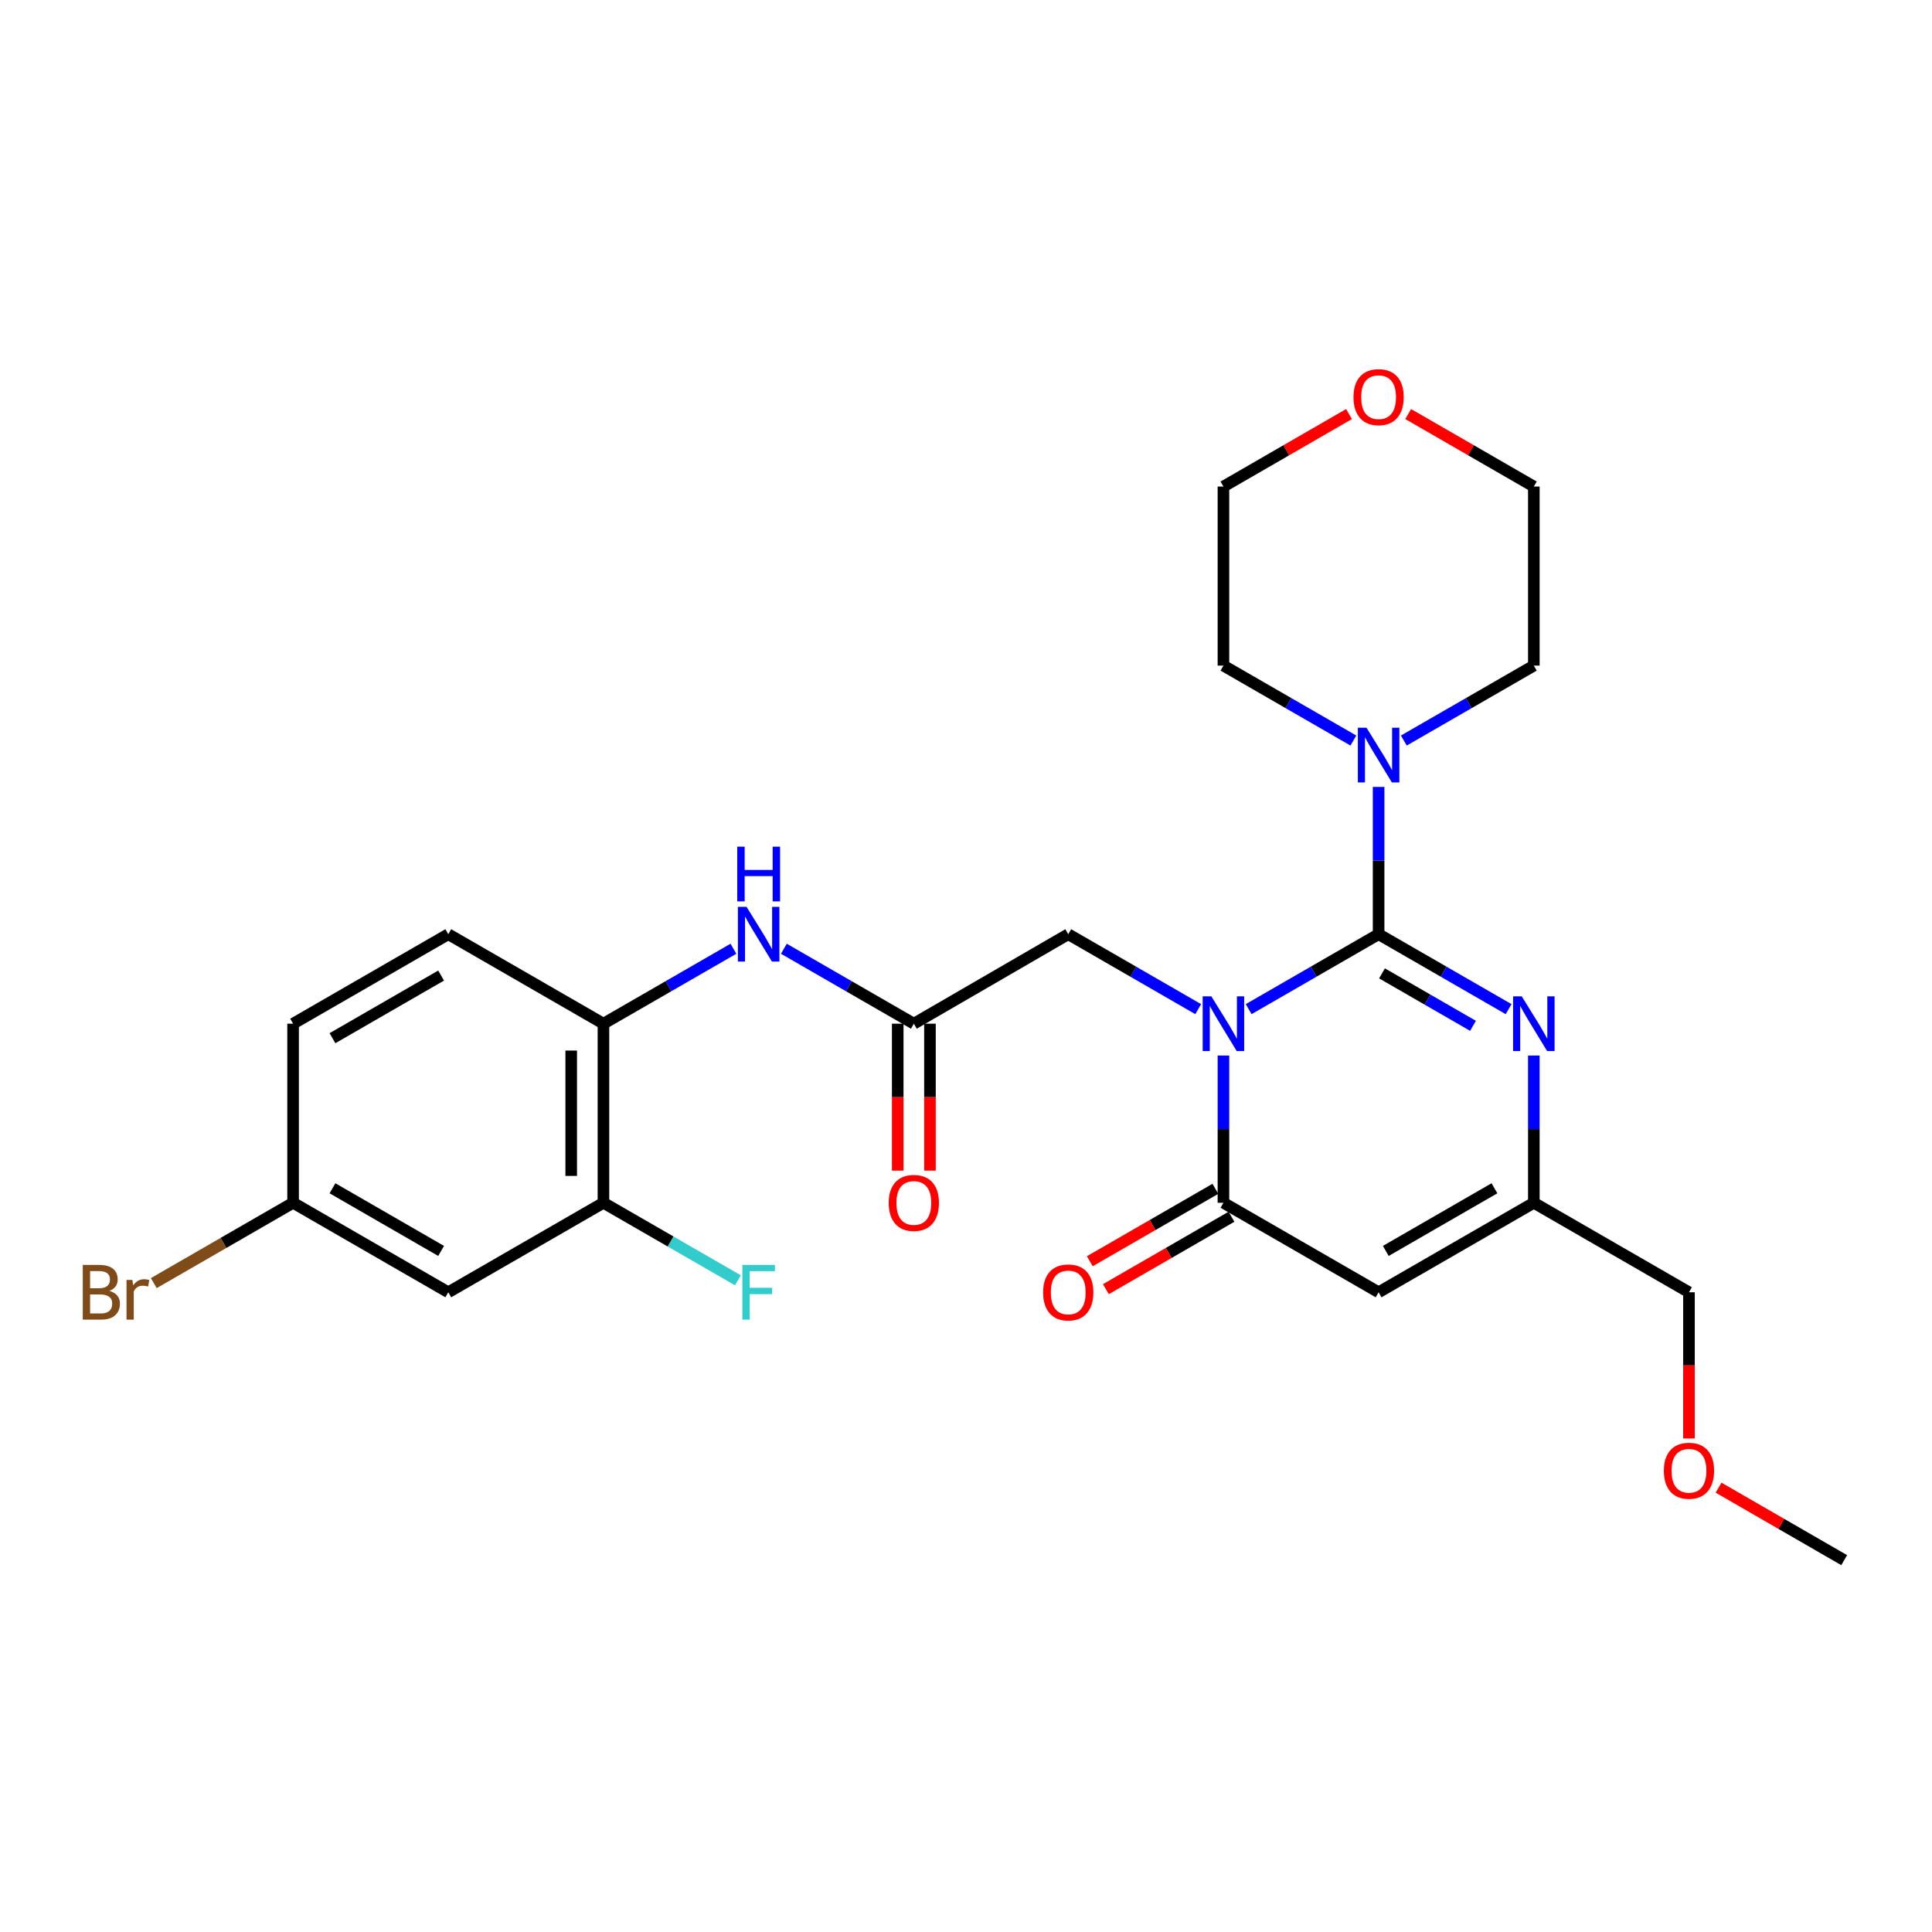 <?xml version='1.0' encoding='iso-8859-1'?>
<svg version='1.1' baseProfile='full'
              xmlns='http://www.w3.org/2000/svg'
                      xmlns:rdkit='http://www.rdkit.org/xml'
                      xmlns:xlink='http://www.w3.org/1999/xlink'
                  xml:space='preserve'
width='1000px' height='1000px' viewBox='0 0 1000 1000'>
<!-- END OF HEADER -->
<rect style='opacity:1.0;fill:#FFFFFF;stroke:none' width='1000' height='1000' x='0' y='0'> </rect>
<path class='bond-0' d='M 646.306,522.332 L 679.936,502.938' style='fill:none;fill-rule:evenodd;stroke:#0000FF;stroke-width:6px;stroke-linecap:butt;stroke-linejoin:miter;stroke-opacity:1' />
<path class='bond-0' d='M 679.936,502.938 L 713.566,483.544' style='fill:none;fill-rule:evenodd;stroke:#000000;stroke-width:6px;stroke-linecap:butt;stroke-linejoin:miter;stroke-opacity:1' />
<path class='bond-1' d='M 633.248,546.34 L 633.248,584.447' style='fill:none;fill-rule:evenodd;stroke:#0000FF;stroke-width:6px;stroke-linecap:butt;stroke-linejoin:miter;stroke-opacity:1' />
<path class='bond-1' d='M 633.248,584.447 L 633.248,622.554' style='fill:none;fill-rule:evenodd;stroke:#000000;stroke-width:6px;stroke-linecap:butt;stroke-linejoin:miter;stroke-opacity:1' />
<path class='bond-6' d='M 620.19,522.333 L 586.556,502.938' style='fill:none;fill-rule:evenodd;stroke:#0000FF;stroke-width:6px;stroke-linecap:butt;stroke-linejoin:miter;stroke-opacity:1' />
<path class='bond-6' d='M 586.556,502.938 L 552.922,483.544' style='fill:none;fill-rule:evenodd;stroke:#000000;stroke-width:6px;stroke-linecap:butt;stroke-linejoin:miter;stroke-opacity:1' />
<path class='bond-2' d='M 713.566,483.544 L 747.209,502.939' style='fill:none;fill-rule:evenodd;stroke:#000000;stroke-width:6px;stroke-linecap:butt;stroke-linejoin:miter;stroke-opacity:1' />
<path class='bond-2' d='M 747.209,502.939 L 780.852,522.334' style='fill:none;fill-rule:evenodd;stroke:#0000FF;stroke-width:6px;stroke-linecap:butt;stroke-linejoin:miter;stroke-opacity:1' />
<path class='bond-2' d='M 715.326,503.817 L 738.876,517.394' style='fill:none;fill-rule:evenodd;stroke:#000000;stroke-width:6px;stroke-linecap:butt;stroke-linejoin:miter;stroke-opacity:1' />
<path class='bond-2' d='M 738.876,517.394 L 762.426,530.97' style='fill:none;fill-rule:evenodd;stroke:#0000FF;stroke-width:6px;stroke-linecap:butt;stroke-linejoin:miter;stroke-opacity:1' />
<path class='bond-4' d='M 713.566,483.544 L 713.566,445.428' style='fill:none;fill-rule:evenodd;stroke:#000000;stroke-width:6px;stroke-linecap:butt;stroke-linejoin:miter;stroke-opacity:1' />
<path class='bond-4' d='M 713.566,445.428 L 713.566,407.312' style='fill:none;fill-rule:evenodd;stroke:#0000FF;stroke-width:6px;stroke-linecap:butt;stroke-linejoin:miter;stroke-opacity:1' />
<path class='bond-3' d='M 633.248,622.554 L 713.566,668.881' style='fill:none;fill-rule:evenodd;stroke:#000000;stroke-width:6px;stroke-linecap:butt;stroke-linejoin:miter;stroke-opacity:1' />
<path class='bond-12' d='M 629.081,615.327 L 596.576,634.074' style='fill:none;fill-rule:evenodd;stroke:#000000;stroke-width:6px;stroke-linecap:butt;stroke-linejoin:miter;stroke-opacity:1' />
<path class='bond-12' d='M 596.576,634.074 L 564.072,652.82' style='fill:none;fill-rule:evenodd;stroke:#FF0000;stroke-width:6px;stroke-linecap:butt;stroke-linejoin:miter;stroke-opacity:1' />
<path class='bond-12' d='M 637.416,629.78 L 604.912,648.527' style='fill:none;fill-rule:evenodd;stroke:#000000;stroke-width:6px;stroke-linecap:butt;stroke-linejoin:miter;stroke-opacity:1' />
<path class='bond-12' d='M 604.912,648.527 L 572.408,667.273' style='fill:none;fill-rule:evenodd;stroke:#FF0000;stroke-width:6px;stroke-linecap:butt;stroke-linejoin:miter;stroke-opacity:1' />
<path class='bond-27' d='M 793.911,546.34 L 793.911,584.447' style='fill:none;fill-rule:evenodd;stroke:#0000FF;stroke-width:6px;stroke-linecap:butt;stroke-linejoin:miter;stroke-opacity:1' />
<path class='bond-27' d='M 793.911,584.447 L 793.911,622.554' style='fill:none;fill-rule:evenodd;stroke:#000000;stroke-width:6px;stroke-linecap:butt;stroke-linejoin:miter;stroke-opacity:1' />
<path class='bond-5' d='M 713.566,668.881 L 793.911,622.554' style='fill:none;fill-rule:evenodd;stroke:#000000;stroke-width:6px;stroke-linecap:butt;stroke-linejoin:miter;stroke-opacity:1' />
<path class='bond-5' d='M 717.283,647.478 L 773.525,615.049' style='fill:none;fill-rule:evenodd;stroke:#000000;stroke-width:6px;stroke-linecap:butt;stroke-linejoin:miter;stroke-opacity:1' />
<path class='bond-20' d='M 700.508,383.304 L 666.878,363.91' style='fill:none;fill-rule:evenodd;stroke:#0000FF;stroke-width:6px;stroke-linecap:butt;stroke-linejoin:miter;stroke-opacity:1' />
<path class='bond-20' d='M 666.878,363.91 L 633.248,344.516' style='fill:none;fill-rule:evenodd;stroke:#000000;stroke-width:6px;stroke-linecap:butt;stroke-linejoin:miter;stroke-opacity:1' />
<path class='bond-21' d='M 726.624,383.306 L 760.268,363.911' style='fill:none;fill-rule:evenodd;stroke:#0000FF;stroke-width:6px;stroke-linecap:butt;stroke-linejoin:miter;stroke-opacity:1' />
<path class='bond-21' d='M 760.268,363.911 L 793.911,344.516' style='fill:none;fill-rule:evenodd;stroke:#000000;stroke-width:6px;stroke-linecap:butt;stroke-linejoin:miter;stroke-opacity:1' />
<path class='bond-22' d='M 793.911,622.554 L 874.21,668.881' style='fill:none;fill-rule:evenodd;stroke:#000000;stroke-width:6px;stroke-linecap:butt;stroke-linejoin:miter;stroke-opacity:1' />
<path class='bond-7' d='M 552.922,483.544 L 473.003,529.862' style='fill:none;fill-rule:evenodd;stroke:#000000;stroke-width:6px;stroke-linecap:butt;stroke-linejoin:miter;stroke-opacity:1' />
<path class='bond-8' d='M 473.003,529.862 L 439.369,510.468' style='fill:none;fill-rule:evenodd;stroke:#000000;stroke-width:6px;stroke-linecap:butt;stroke-linejoin:miter;stroke-opacity:1' />
<path class='bond-8' d='M 439.369,510.468 L 405.735,491.074' style='fill:none;fill-rule:evenodd;stroke:#0000FF;stroke-width:6px;stroke-linecap:butt;stroke-linejoin:miter;stroke-opacity:1' />
<path class='bond-13' d='M 464.661,529.862 L 464.661,567.889' style='fill:none;fill-rule:evenodd;stroke:#000000;stroke-width:6px;stroke-linecap:butt;stroke-linejoin:miter;stroke-opacity:1' />
<path class='bond-13' d='M 464.661,567.889 L 464.661,605.917' style='fill:none;fill-rule:evenodd;stroke:#FF0000;stroke-width:6px;stroke-linecap:butt;stroke-linejoin:miter;stroke-opacity:1' />
<path class='bond-13' d='M 481.345,529.862 L 481.345,567.889' style='fill:none;fill-rule:evenodd;stroke:#000000;stroke-width:6px;stroke-linecap:butt;stroke-linejoin:miter;stroke-opacity:1' />
<path class='bond-13' d='M 481.345,567.889 L 481.345,605.917' style='fill:none;fill-rule:evenodd;stroke:#FF0000;stroke-width:6px;stroke-linecap:butt;stroke-linejoin:miter;stroke-opacity:1' />
<path class='bond-9' d='M 379.618,491.073 L 345.979,510.468' style='fill:none;fill-rule:evenodd;stroke:#0000FF;stroke-width:6px;stroke-linecap:butt;stroke-linejoin:miter;stroke-opacity:1' />
<path class='bond-9' d='M 345.979,510.468 L 312.341,529.862' style='fill:none;fill-rule:evenodd;stroke:#000000;stroke-width:6px;stroke-linecap:butt;stroke-linejoin:miter;stroke-opacity:1' />
<path class='bond-10' d='M 312.341,529.862 L 312.341,622.554' style='fill:none;fill-rule:evenodd;stroke:#000000;stroke-width:6px;stroke-linecap:butt;stroke-linejoin:miter;stroke-opacity:1' />
<path class='bond-10' d='M 295.656,543.766 L 295.656,608.65' style='fill:none;fill-rule:evenodd;stroke:#000000;stroke-width:6px;stroke-linecap:butt;stroke-linejoin:miter;stroke-opacity:1' />
<path class='bond-14' d='M 312.341,529.862 L 232.033,483.544' style='fill:none;fill-rule:evenodd;stroke:#000000;stroke-width:6px;stroke-linecap:butt;stroke-linejoin:miter;stroke-opacity:1' />
<path class='bond-11' d='M 312.341,622.554 L 232.033,668.881' style='fill:none;fill-rule:evenodd;stroke:#000000;stroke-width:6px;stroke-linecap:butt;stroke-linejoin:miter;stroke-opacity:1' />
<path class='bond-17' d='M 312.341,622.554 L 347.139,642.621' style='fill:none;fill-rule:evenodd;stroke:#000000;stroke-width:6px;stroke-linecap:butt;stroke-linejoin:miter;stroke-opacity:1' />
<path class='bond-17' d='M 347.139,642.621 L 381.938,662.689' style='fill:none;fill-rule:evenodd;stroke:#33CCCC;stroke-width:6px;stroke-linecap:butt;stroke-linejoin:miter;stroke-opacity:1' />
<path class='bond-29' d='M 232.033,668.881 L 151.706,622.554' style='fill:none;fill-rule:evenodd;stroke:#000000;stroke-width:6px;stroke-linecap:butt;stroke-linejoin:miter;stroke-opacity:1' />
<path class='bond-29' d='M 228.319,647.479 L 172.091,615.05' style='fill:none;fill-rule:evenodd;stroke:#000000;stroke-width:6px;stroke-linecap:butt;stroke-linejoin:miter;stroke-opacity:1' />
<path class='bond-18' d='M 232.033,483.544 L 151.706,529.862' style='fill:none;fill-rule:evenodd;stroke:#000000;stroke-width:6px;stroke-linecap:butt;stroke-linejoin:miter;stroke-opacity:1' />
<path class='bond-18' d='M 228.318,504.946 L 172.089,537.368' style='fill:none;fill-rule:evenodd;stroke:#000000;stroke-width:6px;stroke-linecap:butt;stroke-linejoin:miter;stroke-opacity:1' />
<path class='bond-15' d='M 728.885,214.317 L 761.398,233.075' style='fill:none;fill-rule:evenodd;stroke:#FF0000;stroke-width:6px;stroke-linecap:butt;stroke-linejoin:miter;stroke-opacity:1' />
<path class='bond-15' d='M 761.398,233.075 L 793.911,251.834' style='fill:none;fill-rule:evenodd;stroke:#000000;stroke-width:6px;stroke-linecap:butt;stroke-linejoin:miter;stroke-opacity:1' />
<path class='bond-28' d='M 698.247,214.32 L 665.748,233.077' style='fill:none;fill-rule:evenodd;stroke:#FF0000;stroke-width:6px;stroke-linecap:butt;stroke-linejoin:miter;stroke-opacity:1' />
<path class='bond-28' d='M 665.748,233.077 L 633.248,251.834' style='fill:none;fill-rule:evenodd;stroke:#000000;stroke-width:6px;stroke-linecap:butt;stroke-linejoin:miter;stroke-opacity:1' />
<path class='bond-16' d='M 151.706,622.554 L 151.706,529.862' style='fill:none;fill-rule:evenodd;stroke:#000000;stroke-width:6px;stroke-linecap:butt;stroke-linejoin:miter;stroke-opacity:1' />
<path class='bond-19' d='M 151.706,622.554 L 115.652,643.348' style='fill:none;fill-rule:evenodd;stroke:#000000;stroke-width:6px;stroke-linecap:butt;stroke-linejoin:miter;stroke-opacity:1' />
<path class='bond-19' d='M 115.652,643.348 L 79.598,664.141' style='fill:none;fill-rule:evenodd;stroke:#7F4C19;stroke-width:6px;stroke-linecap:butt;stroke-linejoin:miter;stroke-opacity:1' />
<path class='bond-24' d='M 633.248,344.516 L 633.248,251.834' style='fill:none;fill-rule:evenodd;stroke:#000000;stroke-width:6px;stroke-linecap:butt;stroke-linejoin:miter;stroke-opacity:1' />
<path class='bond-25' d='M 793.911,344.516 L 793.911,251.834' style='fill:none;fill-rule:evenodd;stroke:#000000;stroke-width:6px;stroke-linecap:butt;stroke-linejoin:miter;stroke-opacity:1' />
<path class='bond-23' d='M 874.21,668.881 L 874.21,706.714' style='fill:none;fill-rule:evenodd;stroke:#000000;stroke-width:6px;stroke-linecap:butt;stroke-linejoin:miter;stroke-opacity:1' />
<path class='bond-23' d='M 874.21,706.714 L 874.21,744.547' style='fill:none;fill-rule:evenodd;stroke:#FF0000;stroke-width:6px;stroke-linecap:butt;stroke-linejoin:miter;stroke-opacity:1' />
<path class='bond-26' d='M 889.528,770.013 L 922.037,788.771' style='fill:none;fill-rule:evenodd;stroke:#FF0000;stroke-width:6px;stroke-linecap:butt;stroke-linejoin:miter;stroke-opacity:1' />
<path class='bond-26' d='M 922.037,788.771 L 954.545,807.529' style='fill:none;fill-rule:evenodd;stroke:#000000;stroke-width:6px;stroke-linecap:butt;stroke-linejoin:miter;stroke-opacity:1' />
<path  class='atom-0' d='M 626.988 515.702
L 636.268 530.702
Q 637.188 532.182, 638.668 534.862
Q 640.148 537.542, 640.228 537.702
L 640.228 515.702
L 643.988 515.702
L 643.988 544.022
L 640.108 544.022
L 630.148 527.622
Q 628.988 525.702, 627.748 523.502
Q 626.548 521.302, 626.188 520.622
L 626.188 544.022
L 622.508 544.022
L 622.508 515.702
L 626.988 515.702
' fill='#0000FF'/>
<path  class='atom-3' d='M 787.651 515.702
L 796.931 530.702
Q 797.851 532.182, 799.331 534.862
Q 800.811 537.542, 800.891 537.702
L 800.891 515.702
L 804.651 515.702
L 804.651 544.022
L 800.771 544.022
L 790.811 527.622
Q 789.651 525.702, 788.411 523.502
Q 787.211 521.302, 786.851 520.622
L 786.851 544.022
L 783.171 544.022
L 783.171 515.702
L 787.651 515.702
' fill='#0000FF'/>
<path  class='atom-5' d='M 707.306 376.674
L 716.586 391.674
Q 717.506 393.154, 718.986 395.834
Q 720.466 398.514, 720.546 398.674
L 720.546 376.674
L 724.306 376.674
L 724.306 404.994
L 720.426 404.994
L 710.466 388.594
Q 709.306 386.674, 708.066 384.474
Q 706.866 382.274, 706.506 381.594
L 706.506 404.994
L 702.826 404.994
L 702.826 376.674
L 707.306 376.674
' fill='#0000FF'/>
<path  class='atom-9' d='M 386.417 469.384
L 395.697 484.384
Q 396.617 485.864, 398.097 488.544
Q 399.577 491.224, 399.657 491.384
L 399.657 469.384
L 403.417 469.384
L 403.417 497.704
L 399.537 497.704
L 389.577 481.304
Q 388.417 479.384, 387.177 477.184
Q 385.977 474.984, 385.617 474.304
L 385.617 497.704
L 381.937 497.704
L 381.937 469.384
L 386.417 469.384
' fill='#0000FF'/>
<path  class='atom-9' d='M 381.597 438.232
L 385.437 438.232
L 385.437 450.272
L 399.917 450.272
L 399.917 438.232
L 403.757 438.232
L 403.757 466.552
L 399.917 466.552
L 399.917 453.472
L 385.437 453.472
L 385.437 466.552
L 381.597 466.552
L 381.597 438.232
' fill='#0000FF'/>
<path  class='atom-13' d='M 539.922 668.961
Q 539.922 662.161, 543.282 658.361
Q 546.642 654.561, 552.922 654.561
Q 559.202 654.561, 562.562 658.361
Q 565.922 662.161, 565.922 668.961
Q 565.922 675.841, 562.522 679.761
Q 559.122 683.641, 552.922 683.641
Q 546.682 683.641, 543.282 679.761
Q 539.922 675.881, 539.922 668.961
M 552.922 680.441
Q 557.242 680.441, 559.562 677.561
Q 561.922 674.641, 561.922 668.961
Q 561.922 663.401, 559.562 660.601
Q 557.242 657.761, 552.922 657.761
Q 548.602 657.761, 546.242 660.561
Q 543.922 663.361, 543.922 668.961
Q 543.922 674.681, 546.242 677.561
Q 548.602 680.441, 552.922 680.441
' fill='#FF0000'/>
<path  class='atom-14' d='M 460.003 622.634
Q 460.003 615.834, 463.363 612.034
Q 466.723 608.234, 473.003 608.234
Q 479.283 608.234, 482.643 612.034
Q 486.003 615.834, 486.003 622.634
Q 486.003 629.514, 482.603 633.434
Q 479.203 637.314, 473.003 637.314
Q 466.763 637.314, 463.363 633.434
Q 460.003 629.554, 460.003 622.634
M 473.003 634.114
Q 477.323 634.114, 479.643 631.234
Q 482.003 628.314, 482.003 622.634
Q 482.003 617.074, 479.643 614.274
Q 477.323 611.434, 473.003 611.434
Q 468.683 611.434, 466.323 614.234
Q 464.003 617.034, 464.003 622.634
Q 464.003 628.354, 466.323 631.234
Q 468.683 634.114, 473.003 634.114
' fill='#FF0000'/>
<path  class='atom-16' d='M 700.566 205.559
Q 700.566 198.759, 703.926 194.959
Q 707.286 191.159, 713.566 191.159
Q 719.846 191.159, 723.206 194.959
Q 726.566 198.759, 726.566 205.559
Q 726.566 212.439, 723.166 216.359
Q 719.766 220.239, 713.566 220.239
Q 707.326 220.239, 703.926 216.359
Q 700.566 212.479, 700.566 205.559
M 713.566 217.039
Q 717.886 217.039, 720.206 214.159
Q 722.566 211.239, 722.566 205.559
Q 722.566 199.999, 720.206 197.199
Q 717.886 194.359, 713.566 194.359
Q 709.246 194.359, 706.886 197.159
Q 704.566 199.959, 704.566 205.559
Q 704.566 211.279, 706.886 214.159
Q 709.246 217.039, 713.566 217.039
' fill='#FF0000'/>
<path  class='atom-18' d='M 384.257 654.721
L 401.097 654.721
L 401.097 657.961
L 388.057 657.961
L 388.057 666.561
L 399.657 666.561
L 399.657 669.841
L 388.057 669.841
L 388.057 683.041
L 384.257 683.041
L 384.257 654.721
' fill='#33CCCC'/>
<path  class='atom-20' d='M 56.599 668.161
Q 59.319 668.921, 60.679 670.601
Q 62.08 672.241, 62.08 674.681
Q 62.08 678.601, 59.559 680.841
Q 57.08 683.041, 52.359 683.041
L 42.84 683.041
L 42.84 654.721
L 51.2 654.721
Q 56.039 654.721, 58.48 656.681
Q 60.919 658.641, 60.919 662.241
Q 60.919 666.521, 56.599 668.161
M 46.639 657.921
L 46.639 666.801
L 51.2 666.801
Q 53.999 666.801, 55.44 665.681
Q 56.919 664.521, 56.919 662.241
Q 56.919 657.921, 51.2 657.921
L 46.639 657.921
M 52.359 679.841
Q 55.12 679.841, 56.599 678.521
Q 58.08 677.201, 58.08 674.681
Q 58.08 672.361, 56.44 671.201
Q 54.84 670.001, 51.76 670.001
L 46.639 670.001
L 46.639 679.841
L 52.359 679.841
' fill='#7F4C19'/>
<path  class='atom-20' d='M 68.519 662.481
L 68.96 665.321
Q 71.12 662.121, 74.639 662.121
Q 75.76 662.121, 77.279 662.521
L 76.68 665.881
Q 74.96 665.481, 73.999 665.481
Q 72.32 665.481, 71.2 666.161
Q 70.12 666.801, 69.24 668.361
L 69.24 683.041
L 65.48 683.041
L 65.48 662.481
L 68.519 662.481
' fill='#7F4C19'/>
<path  class='atom-24' d='M 861.21 761.254
Q 861.21 754.454, 864.57 750.654
Q 867.93 746.854, 874.21 746.854
Q 880.49 746.854, 883.85 750.654
Q 887.21 754.454, 887.21 761.254
Q 887.21 768.134, 883.81 772.054
Q 880.41 775.934, 874.21 775.934
Q 867.97 775.934, 864.57 772.054
Q 861.21 768.174, 861.21 761.254
M 874.21 772.734
Q 878.53 772.734, 880.85 769.854
Q 883.21 766.934, 883.21 761.254
Q 883.21 755.694, 880.85 752.894
Q 878.53 750.054, 874.21 750.054
Q 869.89 750.054, 867.53 752.854
Q 865.21 755.654, 865.21 761.254
Q 865.21 766.974, 867.53 769.854
Q 869.89 772.734, 874.21 772.734
' fill='#FF0000'/>
</svg>
